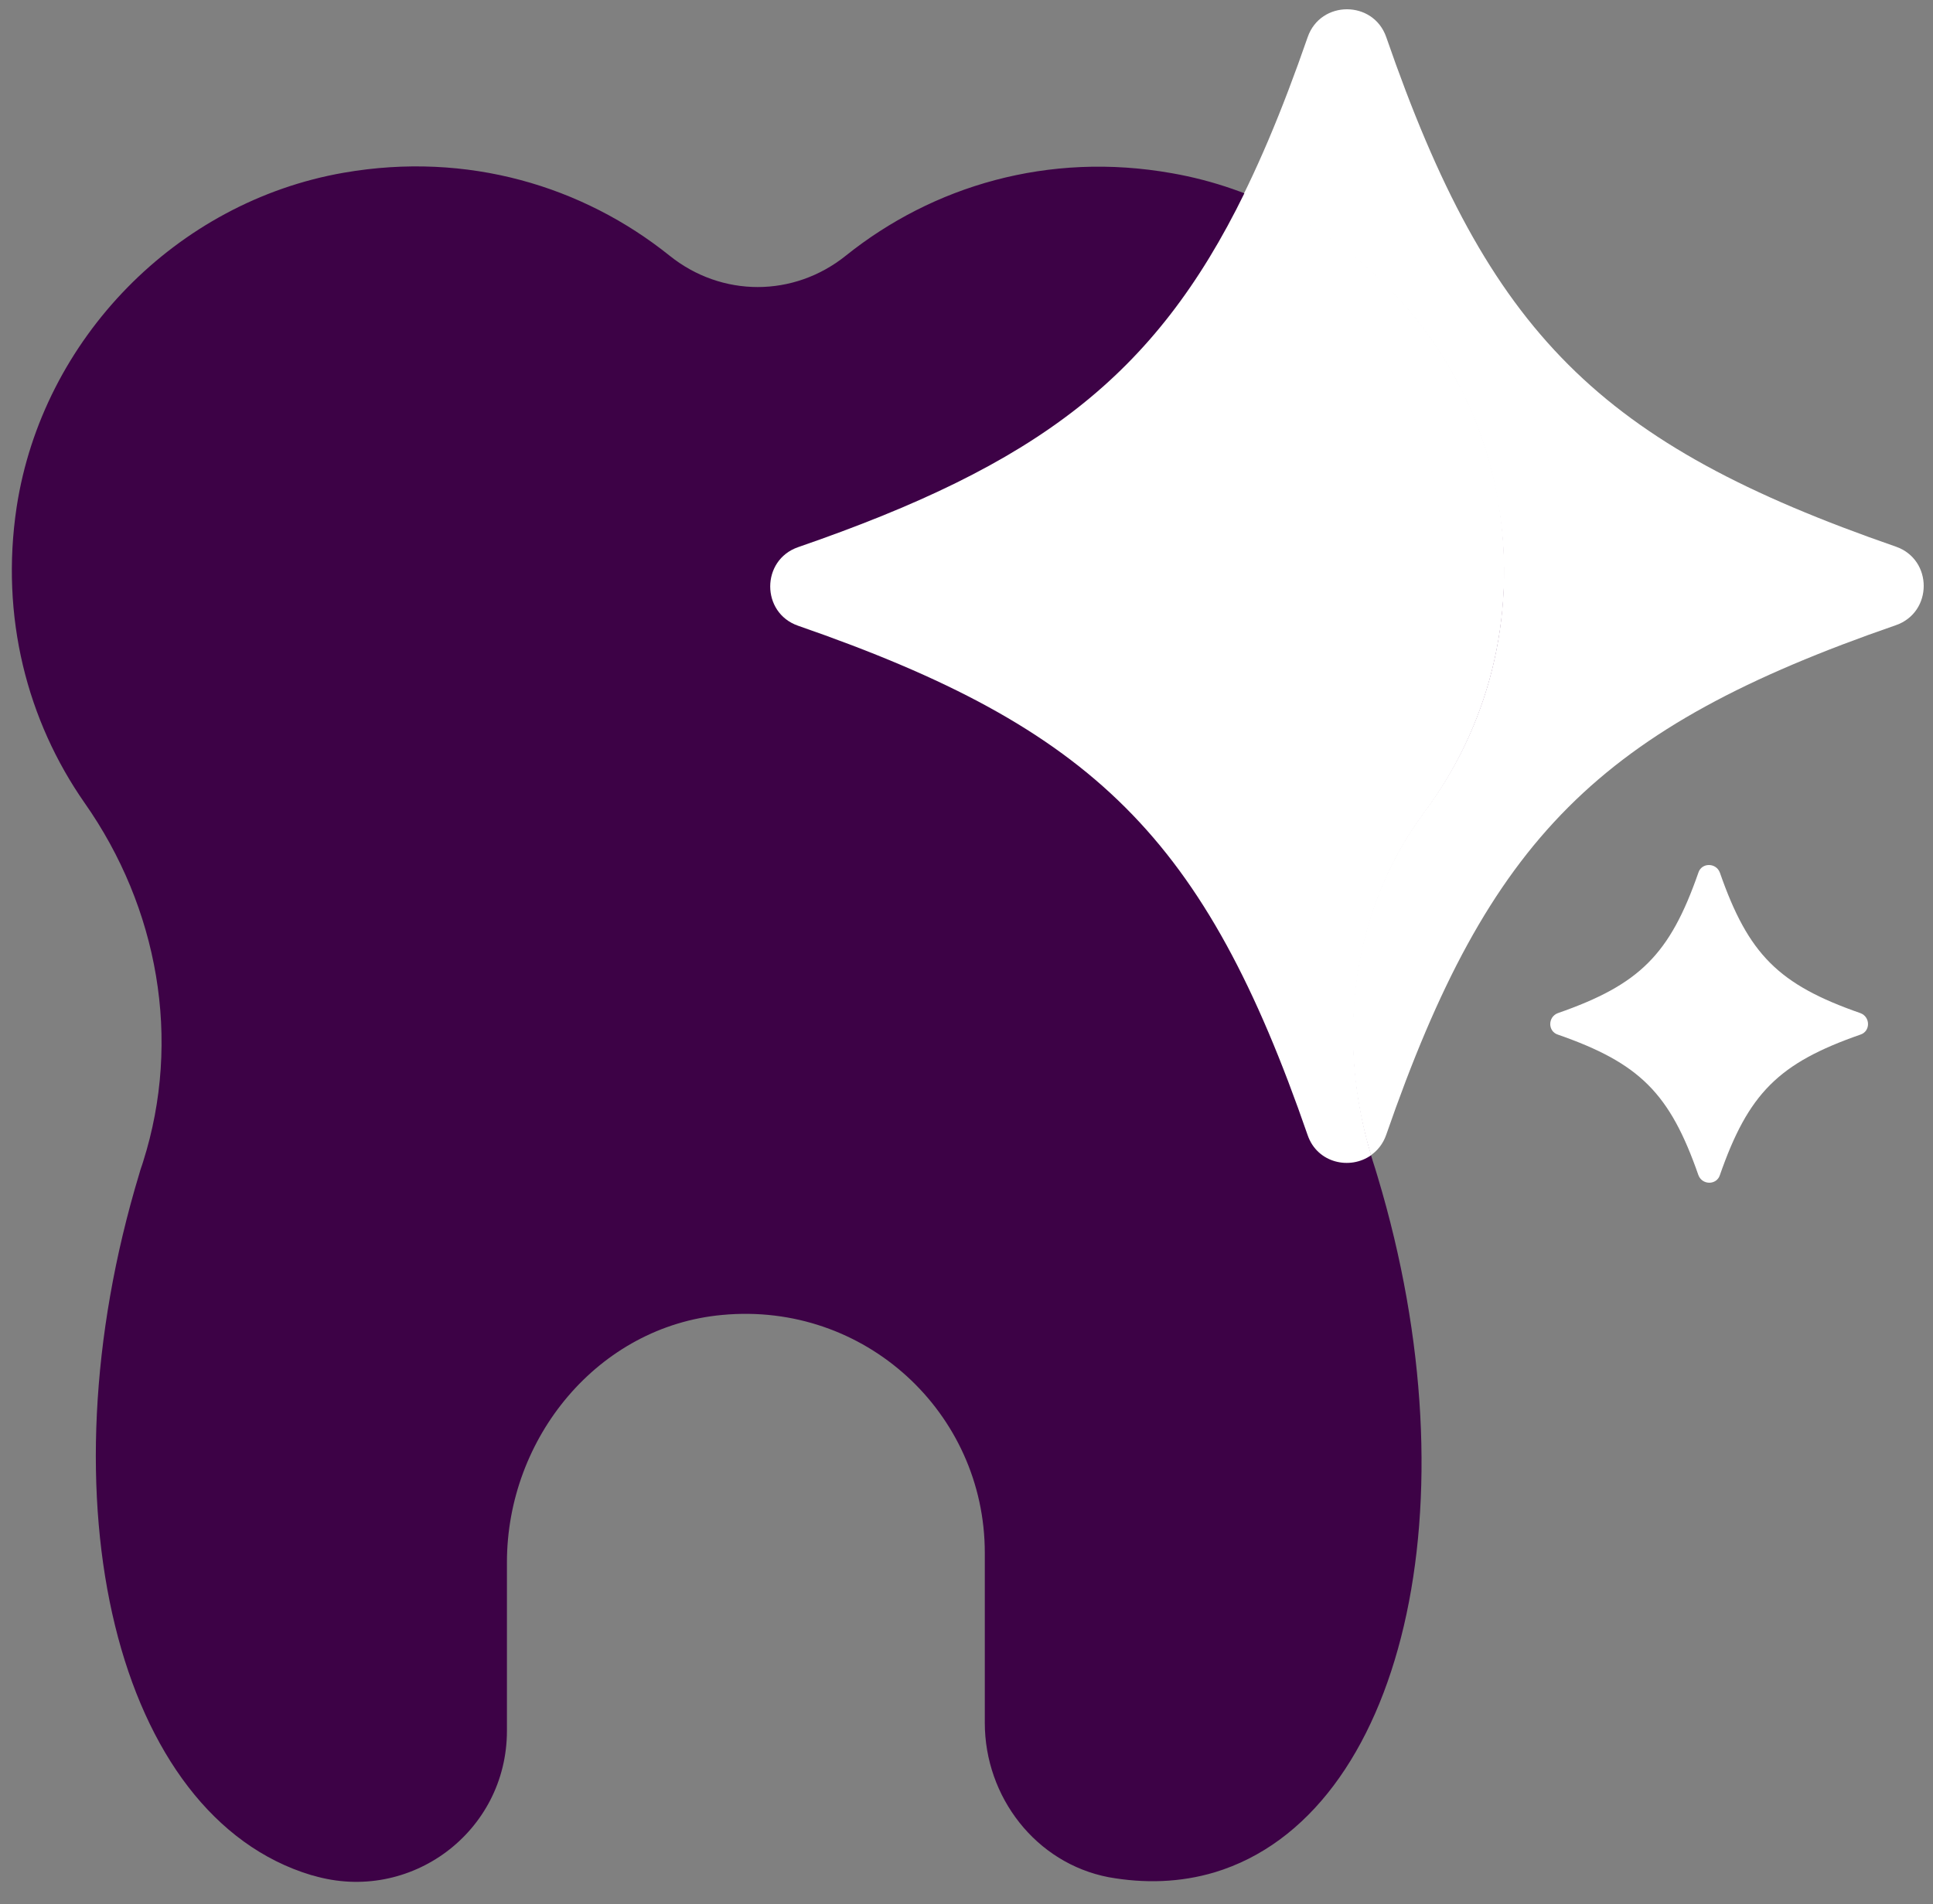 <?xml version="1.0" encoding="UTF-8" standalone="no"?><svg xmlns="http://www.w3.org/2000/svg" xmlns:xlink="http://www.w3.org/1999/xlink" fill="#000000" height="353.9" preserveAspectRatio="xMidYMid meet" version="1" viewBox="-2.2 -1.7 359.2 353.9" width="359.2" zoomAndPan="magnify"><rect x="-2.2" y="-1.7" width="359.2" height="353.9" fill="#808080" stroke="none"/><g id="change1_1"><path d="M350.1,114.5c-55.2,19.1-75.6,39.6-94.7,94.7c-2.4,6.9-12.2,6.9-14.6,0c-19.1-55.2-39.6-75.6-94.7-94.7 c-6.9-2.4-6.9-12.2,0-14.6c55.2-19.1,75.6-39.6,94.7-94.7c2.4-6.9,12.2-6.9,14.6,0c19.1,55.2,39.6,75.6,94.7,94.7 C357,102.3,357,112.1,350.1,114.5z M343.5,186.6c-15.2-5.3-20.8-10.9-26.1-26.1c-0.7-1.9-3.4-1.9-4,0c-5.3,15.2-10.9,20.8-26.1,26.1 c-1.9,0.7-1.9,3.4,0,4c15.2,5.3,20.8,10.9,26.1,26.1c0.7,1.9,3.4,1.9,4,0c5.3-15.2,10.9-20.8,26.1-26.1 C345.4,190,345.4,187.3,343.5,186.6z" fill="#ffffff"/></g><g id="change2_1"><path d="M262.4,149.3c-13.8,18.5-16.5,42.9-9.5,64.8c0.3,0.9,0.6,1.9,0.9,2.9c18.3,60.8,4.8,118.7-30.3,129.3 c-6.4,1.9-13,2.1-19.7,0.9c-13.5-2.6-23-14.9-23-28.7v-31.6c0-26-22.3-46.7-48.8-44.2C109,244.8,92,265.5,92,288.7V320 c0,18.8-18,32.2-36,26.9l-0.4-0.1c-36.1-10.9-50.4-69.3-31.9-130.4c0.2-0.8,0.5-1.5,0.7-2.2c7.2-22.7,2.8-47.2-10.9-66.7 C2.9,132.3-2.2,113,0.9,92.5c4.8-31.2,29.7-56.7,60.8-62.1c23-4,44.4,2.5,60.5,15.4c9.7,7.8,23.1,7.8,32.8,0 c16.1-12.9,37.6-19.4,60.6-15.3c30.8,5.4,55.6,30.5,60.6,61.4C279.8,113.4,274.1,133.7,262.4,149.3z" fill="#3d0246"/></g><g id="change3_1"><path d="M276.3,91.8c3.5,21.7-2.2,41.9-13.8,57.5c-13.5,18.1-16.4,42-9.9,63.7c-3.9,2.8-10,1.5-11.8-3.7 c-19.1-55.2-39.6-75.6-94.7-94.7c-6.9-2.4-6.9-12.2,0-14.6c44.3-15.3,66.2-31.5,83-65.9C253.4,43.4,272,65.5,276.3,91.8z" fill="#ffffff"/></g></svg>